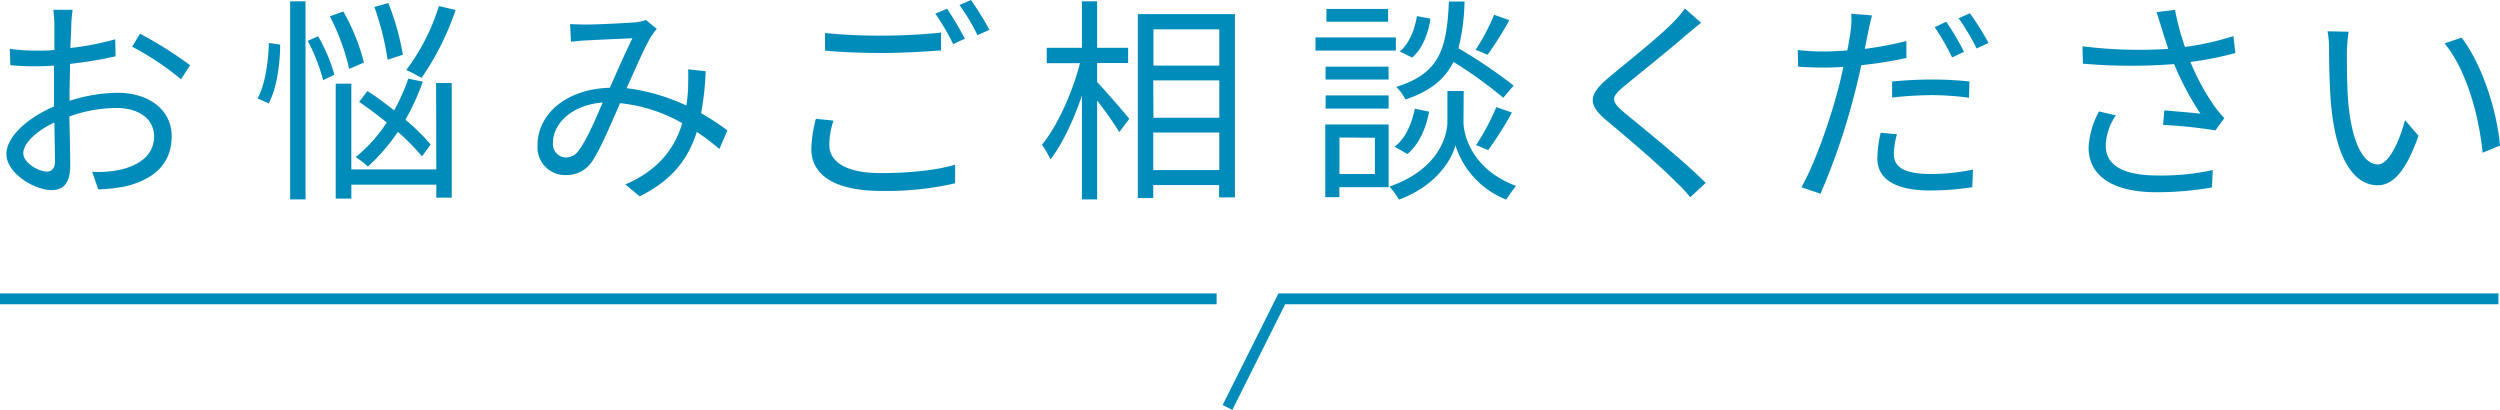 <svg xmlns="http://www.w3.org/2000/svg" viewBox="0 0 460.29 75.47"><defs><style>.cls-1{fill:#008cbb;}.cls-2{fill:none;stroke:#008cbb;stroke-miterlimit:10;stroke-width:2px;}</style></defs><g id="Layer_2" data-name="Layer 2"><g id="other"><path class="cls-1" d="M13.13,4.52c0,1-.12,2.52-.16,4.32a53.79,53.79,0,0,0,8.24-1.6l.08,3.12a73.43,73.43,0,0,1-8.4,1.4c0,1.88-.08,3.8-.08,5.4v1.4a30.25,30.25,0,0,1,8.8-1.48c5.84,0,10,3.16,10,8s-3,7.91-8.52,9.23a30.33,30.33,0,0,1-5,.56l-1.12-3.24a20.46,20.46,0,0,0,4.68-.28c3.52-.68,6.72-2.55,6.72-6.23,0-3.4-3.08-5.24-6.88-5.24a26.2,26.2,0,0,0-8.72,1.56c.08,3.4.16,7,.16,8.68C13,33.79,11.65,35,9.49,35c-3.12,0-8.31-3.08-8.31-6.63,0-3.32,4.15-6.8,8.75-8.76V17.32c0-1.6,0-3.48,0-5.24-1.12.08-2.12.12-3,.12A43.75,43.75,0,0,1,1.9,12L1.81,9a37.1,37.1,0,0,0,5.12.32c.92,0,2,0,3.08-.12,0-2.08,0-3.84,0-4.56a21.09,21.09,0,0,0-.2-2.84h3.56A25.66,25.66,0,0,0,13.13,4.52ZM8.65,31.59c.92,0,1.48-.64,1.48-1.95s-.08-4.16-.12-7.08C6.73,24.08,4.29,26.4,4.29,28.2S7.09,31.59,8.65,31.59ZM35,12,33.33,14.6a50.74,50.74,0,0,0-9-6l1.44-2.4A72.71,72.71,0,0,1,35,12Z"/><path class="cls-1" d="M47.42,18.12c1.36-2.4,2-6.72,2.08-10.2l2.08.28c0,3.6-.64,8.16-2.12,10.84Zm6-17.88h2.83V36.71H53.42Zm5.15,6.44a30.82,30.82,0,0,1,3,7.08l-2.08,1a32.87,32.87,0,0,0-2.84-7.24Zm5.72,6A40.83,40.83,0,0,0,60.73,3l2.48-.88a37.66,37.66,0,0,1,3.8,9.4Zm16,2.6h2.88V36.39H80.33V34H64.69v2.56H61.81V15.4h2.88V31.19H80.33Zm-2.6,13.52a38.45,38.45,0,0,0-4.44-4.52,34.58,34.58,0,0,1-5.52,6.39,15.92,15.92,0,0,0-2.24-1.75,27.5,27.5,0,0,0,5.72-6.36c-1.68-1.36-3.44-2.68-5.08-3.8l1.52-2c1.6,1,3.28,2.28,4.92,3.56a36.52,36.52,0,0,0,2.6-5.84l2.68.56a44.13,44.13,0,0,1-3.2,7,38.84,38.84,0,0,1,4.64,4.56ZM71.37,11a52.24,52.24,0,0,0-2.44-9.72L71.49.56a45.72,45.72,0,0,1,2.68,9.52ZM83.89,1.84a50.83,50.83,0,0,1-6.28,12.52,30.94,30.94,0,0,0-2.8-1.48,38.73,38.73,0,0,0,6-11.76Z"/><path class="cls-1" d="M107.93,4.52c2.12,0,7.36-.28,9-.4a8.27,8.27,0,0,0,2-.44l2,1.64a16.77,16.77,0,0,0-1,1.32c-1.12,1.8-2.88,5.88-4.56,9.6a36,36,0,0,1,11,3.2c.16-1,.24-2,.32-3,0-1.2.08-2.56,0-3.68l3.24.36a53.65,53.65,0,0,1-.84,7.72A52.28,52.28,0,0,1,133.93,24l-1.48,3.44a41.75,41.75,0,0,0-4.16-3.16c-1.64,5.2-4.72,9-10.52,11.87l-2.64-2.2c6.32-2.68,9.2-6.95,10.48-11.27A28.76,28.76,0,0,0,114.17,19c-1.56,3.52-3.52,8.24-5,10.48a5.63,5.63,0,0,1-5,2.75,5.09,5.09,0,0,1-5.2-5.47c0-5.88,5.43-10.4,13.31-10.6,1.4-3.16,2.92-6.64,4.16-9.12-1.6.08-6.48.28-8.32.4-.88,0-2,.16-3,.24l-.15-3.24C106,4.48,107.13,4.52,107.93,4.52ZM104.21,29a2.88,2.88,0,0,0,2.4-1.4c1.44-1.88,3-5.6,4.36-8.72-5.84.44-9.16,4-9.16,7.4A2.46,2.46,0,0,0,104.21,29Z"/><path class="cls-1" d="M152.7,26.72c0,3.07,3.07,5.15,9.47,5.15,5.52,0,10.68-.6,13.68-1.56l0,3.44a56.38,56.38,0,0,1-13.64,1.4c-8.11,0-12.83-2.68-12.83-7.71a22.58,22.58,0,0,1,.84-5.56l3.24.32A14.18,14.18,0,0,0,152.7,26.72Zm9.75-20.16A105.19,105.19,0,0,0,173.25,6V9.28c-2.72.2-7.08.48-10.76.48-4,0-7.43-.16-10.59-.44V6.08A99.64,99.64,0,0,0,162.45,6.56Zm15.2.56-2.16,1a41.75,41.75,0,0,0-3.28-5.6l2.16-.92A62.71,62.71,0,0,1,177.65,7.12Zm4.52-1.64-2.2,1A36.73,36.73,0,0,0,176.65.92L178.77,0A58.3,58.3,0,0,1,182.17,5.48Z"/><path class="cls-1" d="M202,15.12c1.4,1.44,5.08,5.68,5.92,6.76l-1.84,2.44a65.52,65.52,0,0,0-4.08-5.8V36.71h-2.8V17.6c-1.56,4.6-3.64,9-5.8,11.75a16.88,16.88,0,0,0-1.56-2.71c2.76-3.32,5.6-9.52,7-15h-6.12V8.8h6.48V.24H202V8.8h5.71v2.8H202ZM227.37,2.6V36.35h-2.92V34.07H212.33v2.4h-2.84V2.6Zm-15,2.8v6.68h12.12V5.4Zm0,16.28h12.12V14.8H212.33Zm12.12,9.63V24.4H212.33v6.91Z"/><path class="cls-1" d="M257,9.32h-14.8V6.88H257Zm-1.33,25.15h-9.07v1.84H244V22.92h11.67Zm0-19.83H244.06V12.28h11.59Zm-11.59,2.92h11.59V20H244.06ZM255.57,4H244.22V1.64h11.35Zm-8.95,21.32v6.71h6.52V25.36Zm22.83-2.88c0,2.2,1.4,8.71,9.68,11.79a24.57,24.57,0,0,0-1.8,2.52,15.86,15.86,0,0,1-9.36-10c-.6,2.44-3.4,7.43-10.4,10a13.62,13.62,0,0,0-1.76-2.4c9.28-3.2,10.68-9.63,10.68-11.91V16.76h3ZM256.77,27c1.92-1.4,3.16-4.16,3.72-7l2.64.56c-.56,3-1.84,6-4,7.8Zm20-9a78.88,78.88,0,0,0-9.16-6.6c-1.56,3.12-4.2,5.36-8.84,6.92A8.77,8.77,0,0,0,257.06,16c8.19-2.52,9.31-7.24,9.71-15.72h2.88a39.09,39.09,0,0,1-1.12,8.6,94.39,94.39,0,0,1,10.16,6.88ZM263.37,3.44C263,6.08,261.89,9,260,10.6l-2.28-1.12c1.68-1.36,2.76-4,3.16-6.52Zm14.52.28a61.18,61.18,0,0,1-4,6.36l-2.2-.92a38,38,0,0,0,3.4-6.44Zm-6.12,23a41.52,41.52,0,0,0,3.72-7l2.88,1A65.26,65.26,0,0,1,274,27.64Z"/><path class="cls-1" d="M310.41,6.48c-2.72,2.4-8.47,7-11.43,9.44-2.4,2-2.44,2.68.12,4.84,3.63,3,10.71,8.68,14.95,12.91l-2.84,2.64c-.84-1-1.76-2-2.76-2.92-2.8-2.88-8.87-8.07-12.59-11.15s-3.32-4.88.28-7.92c3-2.52,9.07-7.32,11.79-10.08a18.94,18.94,0,0,0,2.28-2.68l3,2.64C312.33,4.88,311.09,5.92,310.41,6.48Z"/><path class="cls-1" d="M343.94,6c-.16.88-.4,1.88-.6,3A66.67,66.67,0,0,0,351,7.56v3.12A76.63,76.63,0,0,1,342.7,12c-.4,1.76-.8,3.6-1.28,5.36a120.91,120.91,0,0,1-6.24,18.31l-3.52-1.2c2.4-4.11,5.24-12.23,6.72-17.87.36-1.32.72-2.84,1-4.28-1.32.08-2.56.12-3.68.12-1.76,0-3.2-.08-4.64-.16L331,9.2a36.24,36.24,0,0,0,4.8.28c1.32,0,2.76-.08,4.32-.2.28-1.4.48-2.68.6-3.48a15.69,15.69,0,0,0,.12-3.28l3.84.32C344.42,3.68,344.1,5.2,343.94,6Zm4.75,22.32c0,1.87,1,3.71,6.76,3.71a38.5,38.5,0,0,0,7.8-.8l-.12,3.24a52.69,52.69,0,0,1-7.72.6c-6.32,0-9.76-2-9.76-5.91a22.48,22.48,0,0,1,.61-4.72l3,.28A14.6,14.6,0,0,0,348.69,28.32Zm7-13.68a64,64,0,0,1,6.92.36l-.08,3a50.57,50.57,0,0,0-6.72-.48,65.74,65.74,0,0,0-7.44.44V15C350.53,14.8,353.17,14.64,355.73,14.64Zm5.88-5.08-2.16,1A45.71,45.71,0,0,0,356.21,5L358.33,4A44.61,44.61,0,0,1,361.61,9.56Zm4.52-1.64-2.16,1a42.53,42.53,0,0,0-3.32-5.56l2.08-.92A51.45,51.45,0,0,1,366.13,7.92Z"/><path class="cls-1" d="M397.05,2.24l3.4-.44a47.79,47.79,0,0,0,1.84,6.84,51.38,51.38,0,0,0,8.92-2l.36,3.12a59.47,59.47,0,0,1-8.28,1.64,42.56,42.56,0,0,0,4.48,8.24c.56.76,1.16,1.44,1.76,2.12L407.89,24A90.41,90.41,0,0,0,398.25,23l.24-2.68c2.24.2,5.2.44,6.64.6a53.43,53.43,0,0,1-4.84-9.12,102.65,102.65,0,0,1-16.79-.08l-.08-3.2A83.48,83.48,0,0,0,399.21,9c-.48-1.48-.88-2.68-1.16-3.6S397.41,3.28,397.05,2.24ZM387.7,26.8c0,3.79,3.48,5.47,9.39,5.51a44.59,44.59,0,0,0,10.32-1l-.16,3.2a58.09,58.09,0,0,1-10.32.88c-7.59,0-12.39-2.8-12.39-8.23a15.59,15.59,0,0,1,1.92-6.64l3.11.72A10.36,10.36,0,0,0,387.7,26.8Z"/><path class="cls-1" d="M432.1,9.68c0,2.52,0,6.16.28,9.48.64,6.68,2.6,11.11,5.43,11.11,2,0,3.92-4.15,5-8.15L445.29,25c-2.4,6.79-4.84,9.11-7.52,9.11-3.79,0-7.43-3.76-8.51-14.11-.36-3.48-.44-8.36-.44-10.68a18,18,0,0,0-.28-3.56l3.88.08A30.46,30.46,0,0,0,432.1,9.68ZM460.29,26.8l-3.2,1.32c-.72-7.24-3.12-15.44-7-20.12l3.12-1.08C456.81,11.56,459.69,20,460.29,26.8Z"/><line class="cls-2" x1="224" y1="55.02" y2="55.02"/><polyline class="cls-2" points="460 55.02 236 55.02 226 75.02"/></g></g></svg>